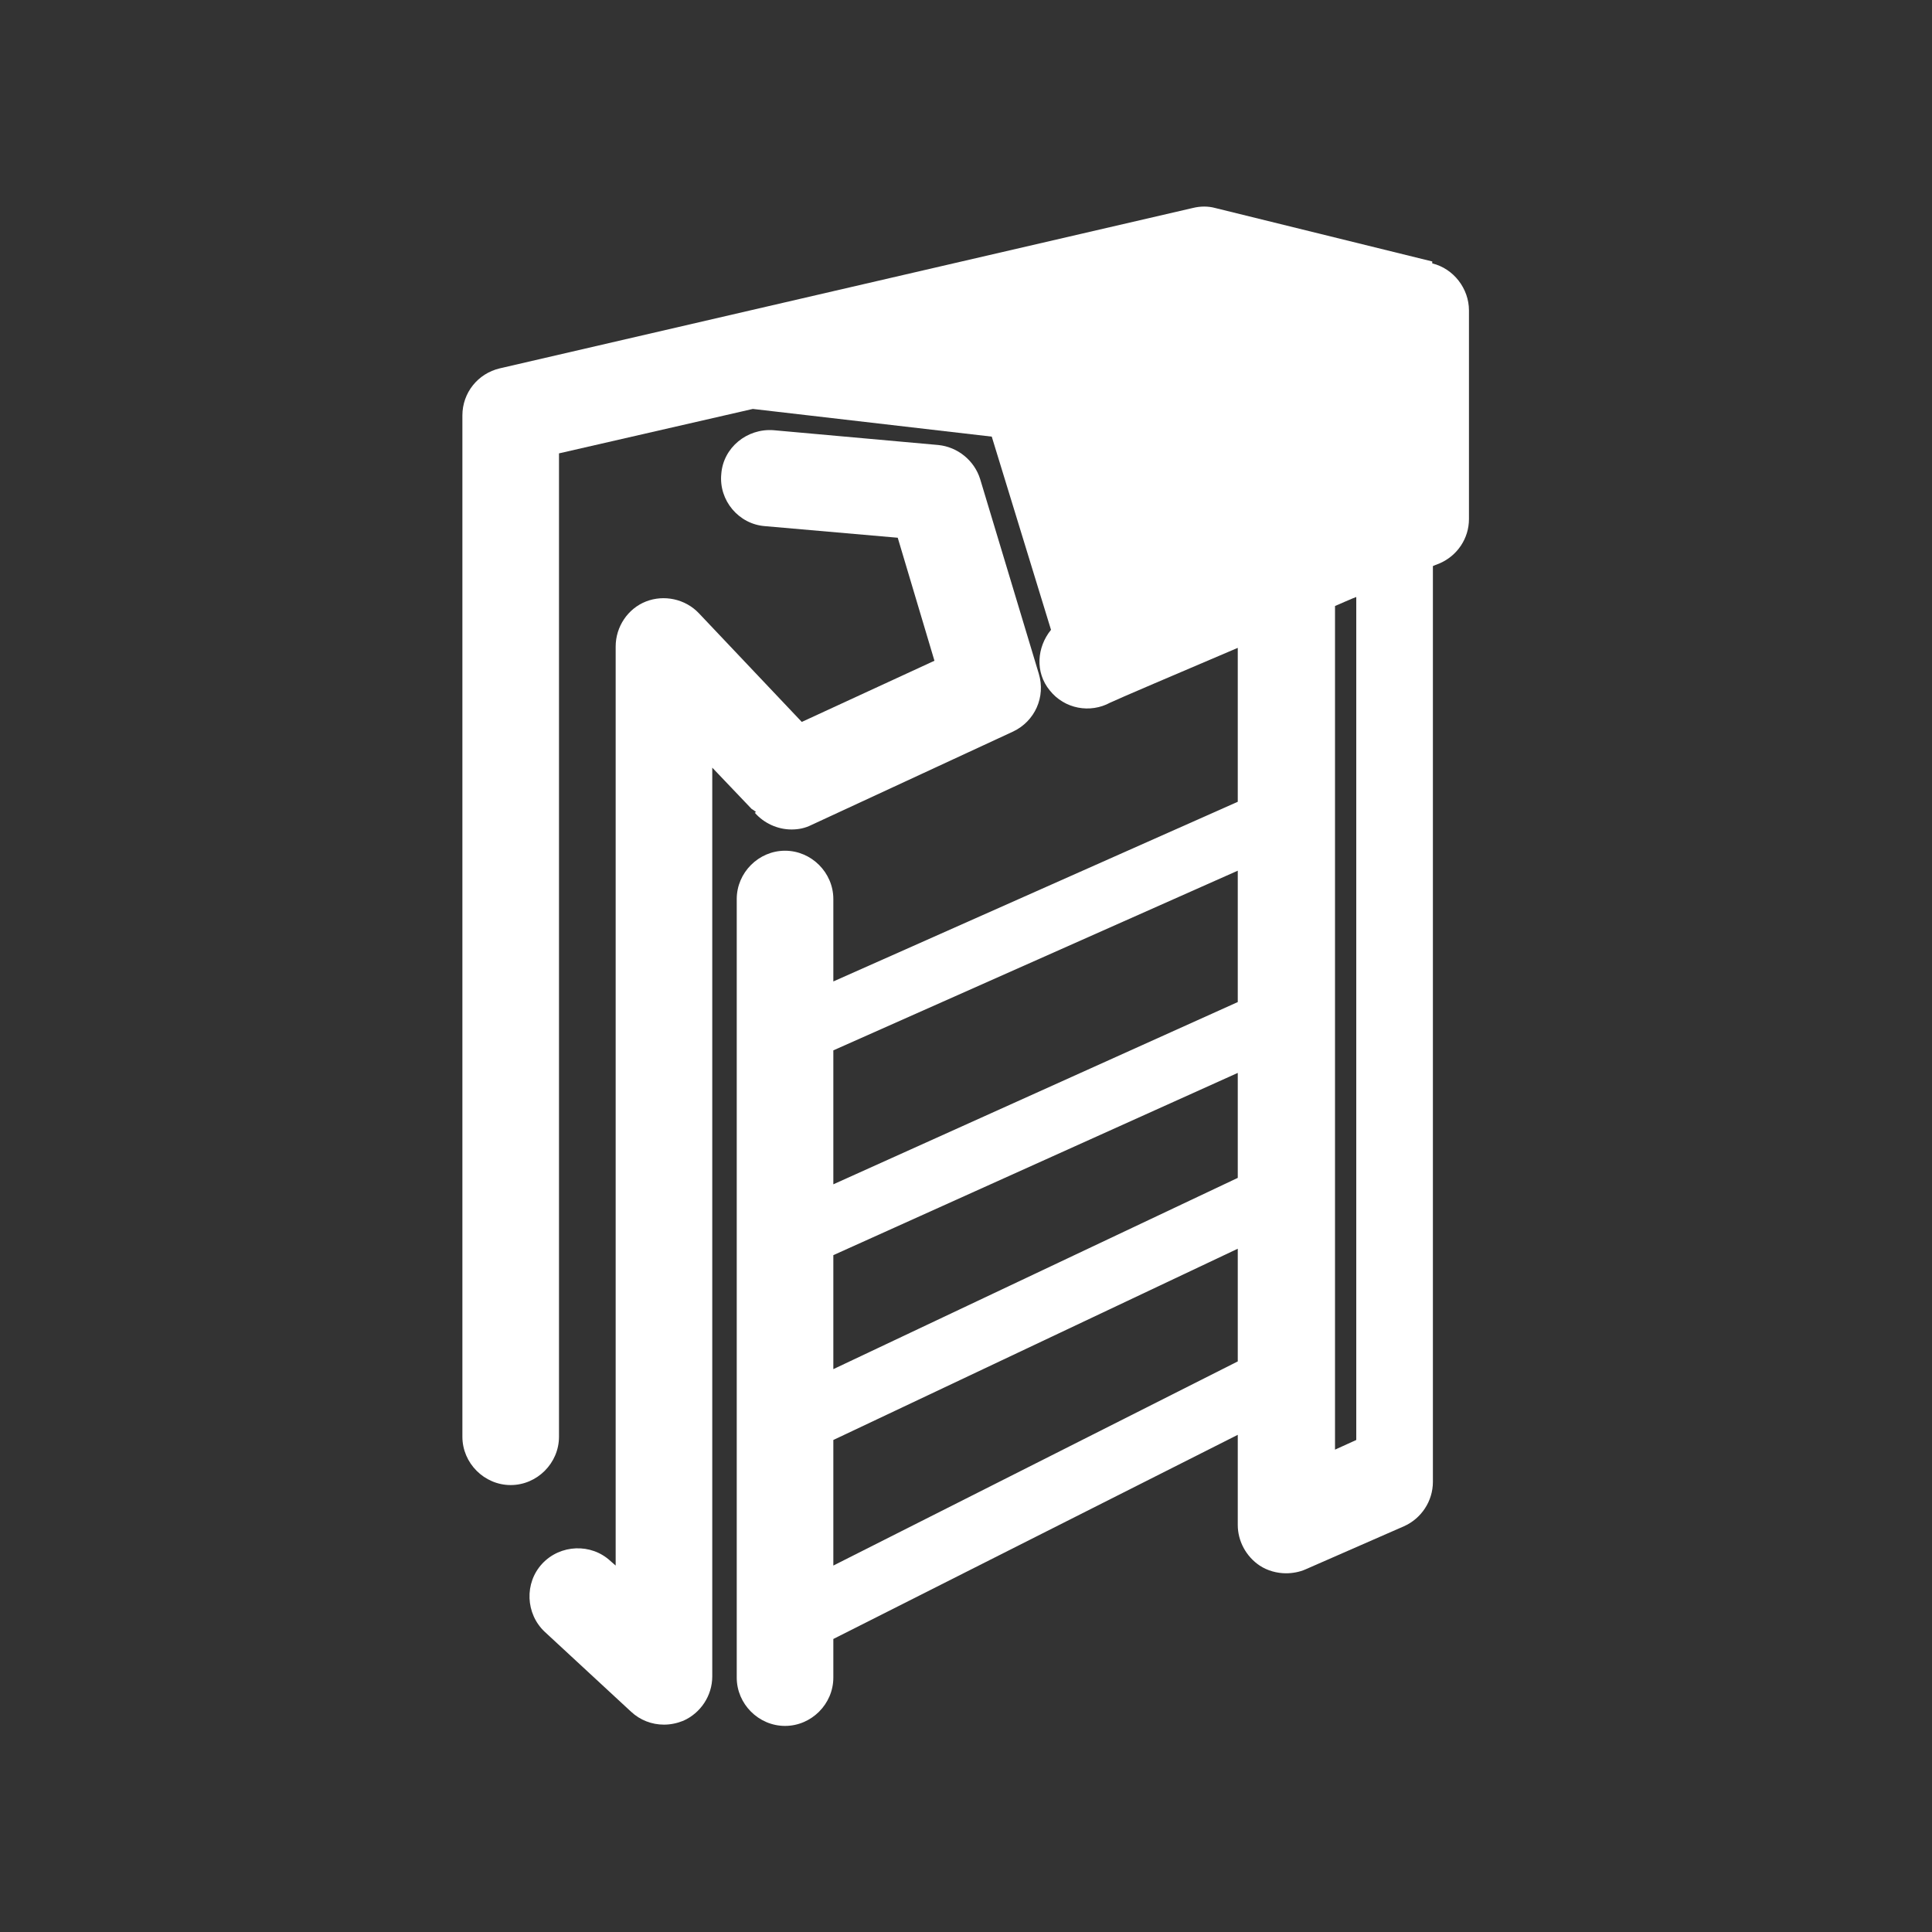<?xml version="1.0" encoding="UTF-8" standalone="no"?><!DOCTYPE svg PUBLIC "-//W3C//DTD SVG 1.1//EN" "http://www.w3.org/Graphics/SVG/1.1/DTD/svg11.dtd"><svg width="100%" height="100%" viewBox="0 0 30 30" version="1.1" xmlns="http://www.w3.org/2000/svg" xmlns:xlink="http://www.w3.org/1999/xlink" xml:space="preserve" xmlns:serif="http://www.serif.com/" style="fill-rule:evenodd;clip-rule:evenodd;stroke-linejoin:round;stroke-miterlimit:2;"><rect x="0" y="0" width="30" height="30" fill="#333333" stroke="none"/><path d="M22.24,4.06l-3.37,-0.83c-0.11,-0.03 -0.23,-0.03 -0.35,-0l-10.76,2.49c-0.34,0.08 -0.58,0.38 -0.58,0.73l-0,15.86c-0,0.41 0.34,0.75 0.75,0.75c0.41,-0 0.75,-0.34 0.75,-0.75l-0,-15.27l3.01,-0.69l3.71,0.43l0.92,3c-0.22,0.27 -0.25,0.66 -0.02,0.94c0.23,0.29 0.63,0.36 0.94,0.19c0.15,-0.07 0.97,-0.42 1.98,-0.85l-0,2.39l-6.28,2.79l-0,-1.28c-0,-0.41 -0.34,-0.75 -0.75,-0.75c-0.41,-0 -0.75,0.34 -0.75,0.75l-0,12.09c-0,0.41 0.34,0.75 0.75,0.75c0.41,-0 0.75,-0.34 0.75,-0.75l-0,-0.6l6.28,-3.17l-0,1.4c-0,0.25 0.13,0.49 0.34,0.63c0.12,0.08 0.27,0.12 0.41,0.12c0.1,-0 0.21,-0.02 0.3,-0.06l1.53,-0.67c0.27,-0.12 0.45,-0.39 0.45,-0.69l-0,-14.22c-0,-0 0.07,-0.03 0.1,-0.04c0.28,-0.12 0.46,-0.39 0.46,-0.69l-0,-3.24c-0,-0.34 -0.24,-0.65 -0.57,-0.73l-0,-0.03Zm-9.3,15.43l6.28,-2.83l-0,1.63l-6.28,2.97l-0,-1.77Zm6.28,-5.97l-0,2.04l-6.28,2.83l-0,-2.08l6.28,-2.79Zm-6.28,10.79l-0,-1.95l6.28,-2.97l-0,1.75l-6.28,3.17Zm8.12,-1.95l-0.33,0.15l-0,-13.1c-0,0 0.32,-0.14 0.33,-0.14l-0,13.09Z" style="fill:#fff;fill-rule:nonzero;"/><path d="M11.72,12.62c0.14,0.16 0.35,0.26 0.57,0.26c0.11,-0 0.21,-0.02 0.31,-0.07l3.13,-1.45c0.34,-0.16 0.51,-0.54 0.4,-0.9l-0.91,-3.02c-0.09,-0.29 -0.35,-0.5 -0.65,-0.53l-2.56,-0.23c-0.41,-0.03 -0.78,0.27 -0.81,0.68c-0.04,0.41 0.27,0.78 0.68,0.81l2.06,0.18l0.57,1.91l-2.06,0.95l-1.6,-1.69c-0.21,-0.22 -0.54,-0.29 -0.82,-0.18c-0.28,0.11 -0.47,0.39 -0.47,0.7l0,14.27l-0.08,-0.07c-0.3,-0.28 -0.78,-0.26 -1.06,0.04c-0.28,0.3 -0.26,0.78 0.04,1.06l1.34,1.24c0.14,0.13 0.32,0.2 0.51,0.2c0.1,-0 0.2,-0.02 0.3,-0.06c0.27,-0.12 0.45,-0.39 0.45,-0.69l0,-14.11l0.61,0.64c0,-0 0.05,0.03 0.07,0.05l-0.02,0.01Z" style="fill:#fff;fill-rule:nonzero;"/></svg>